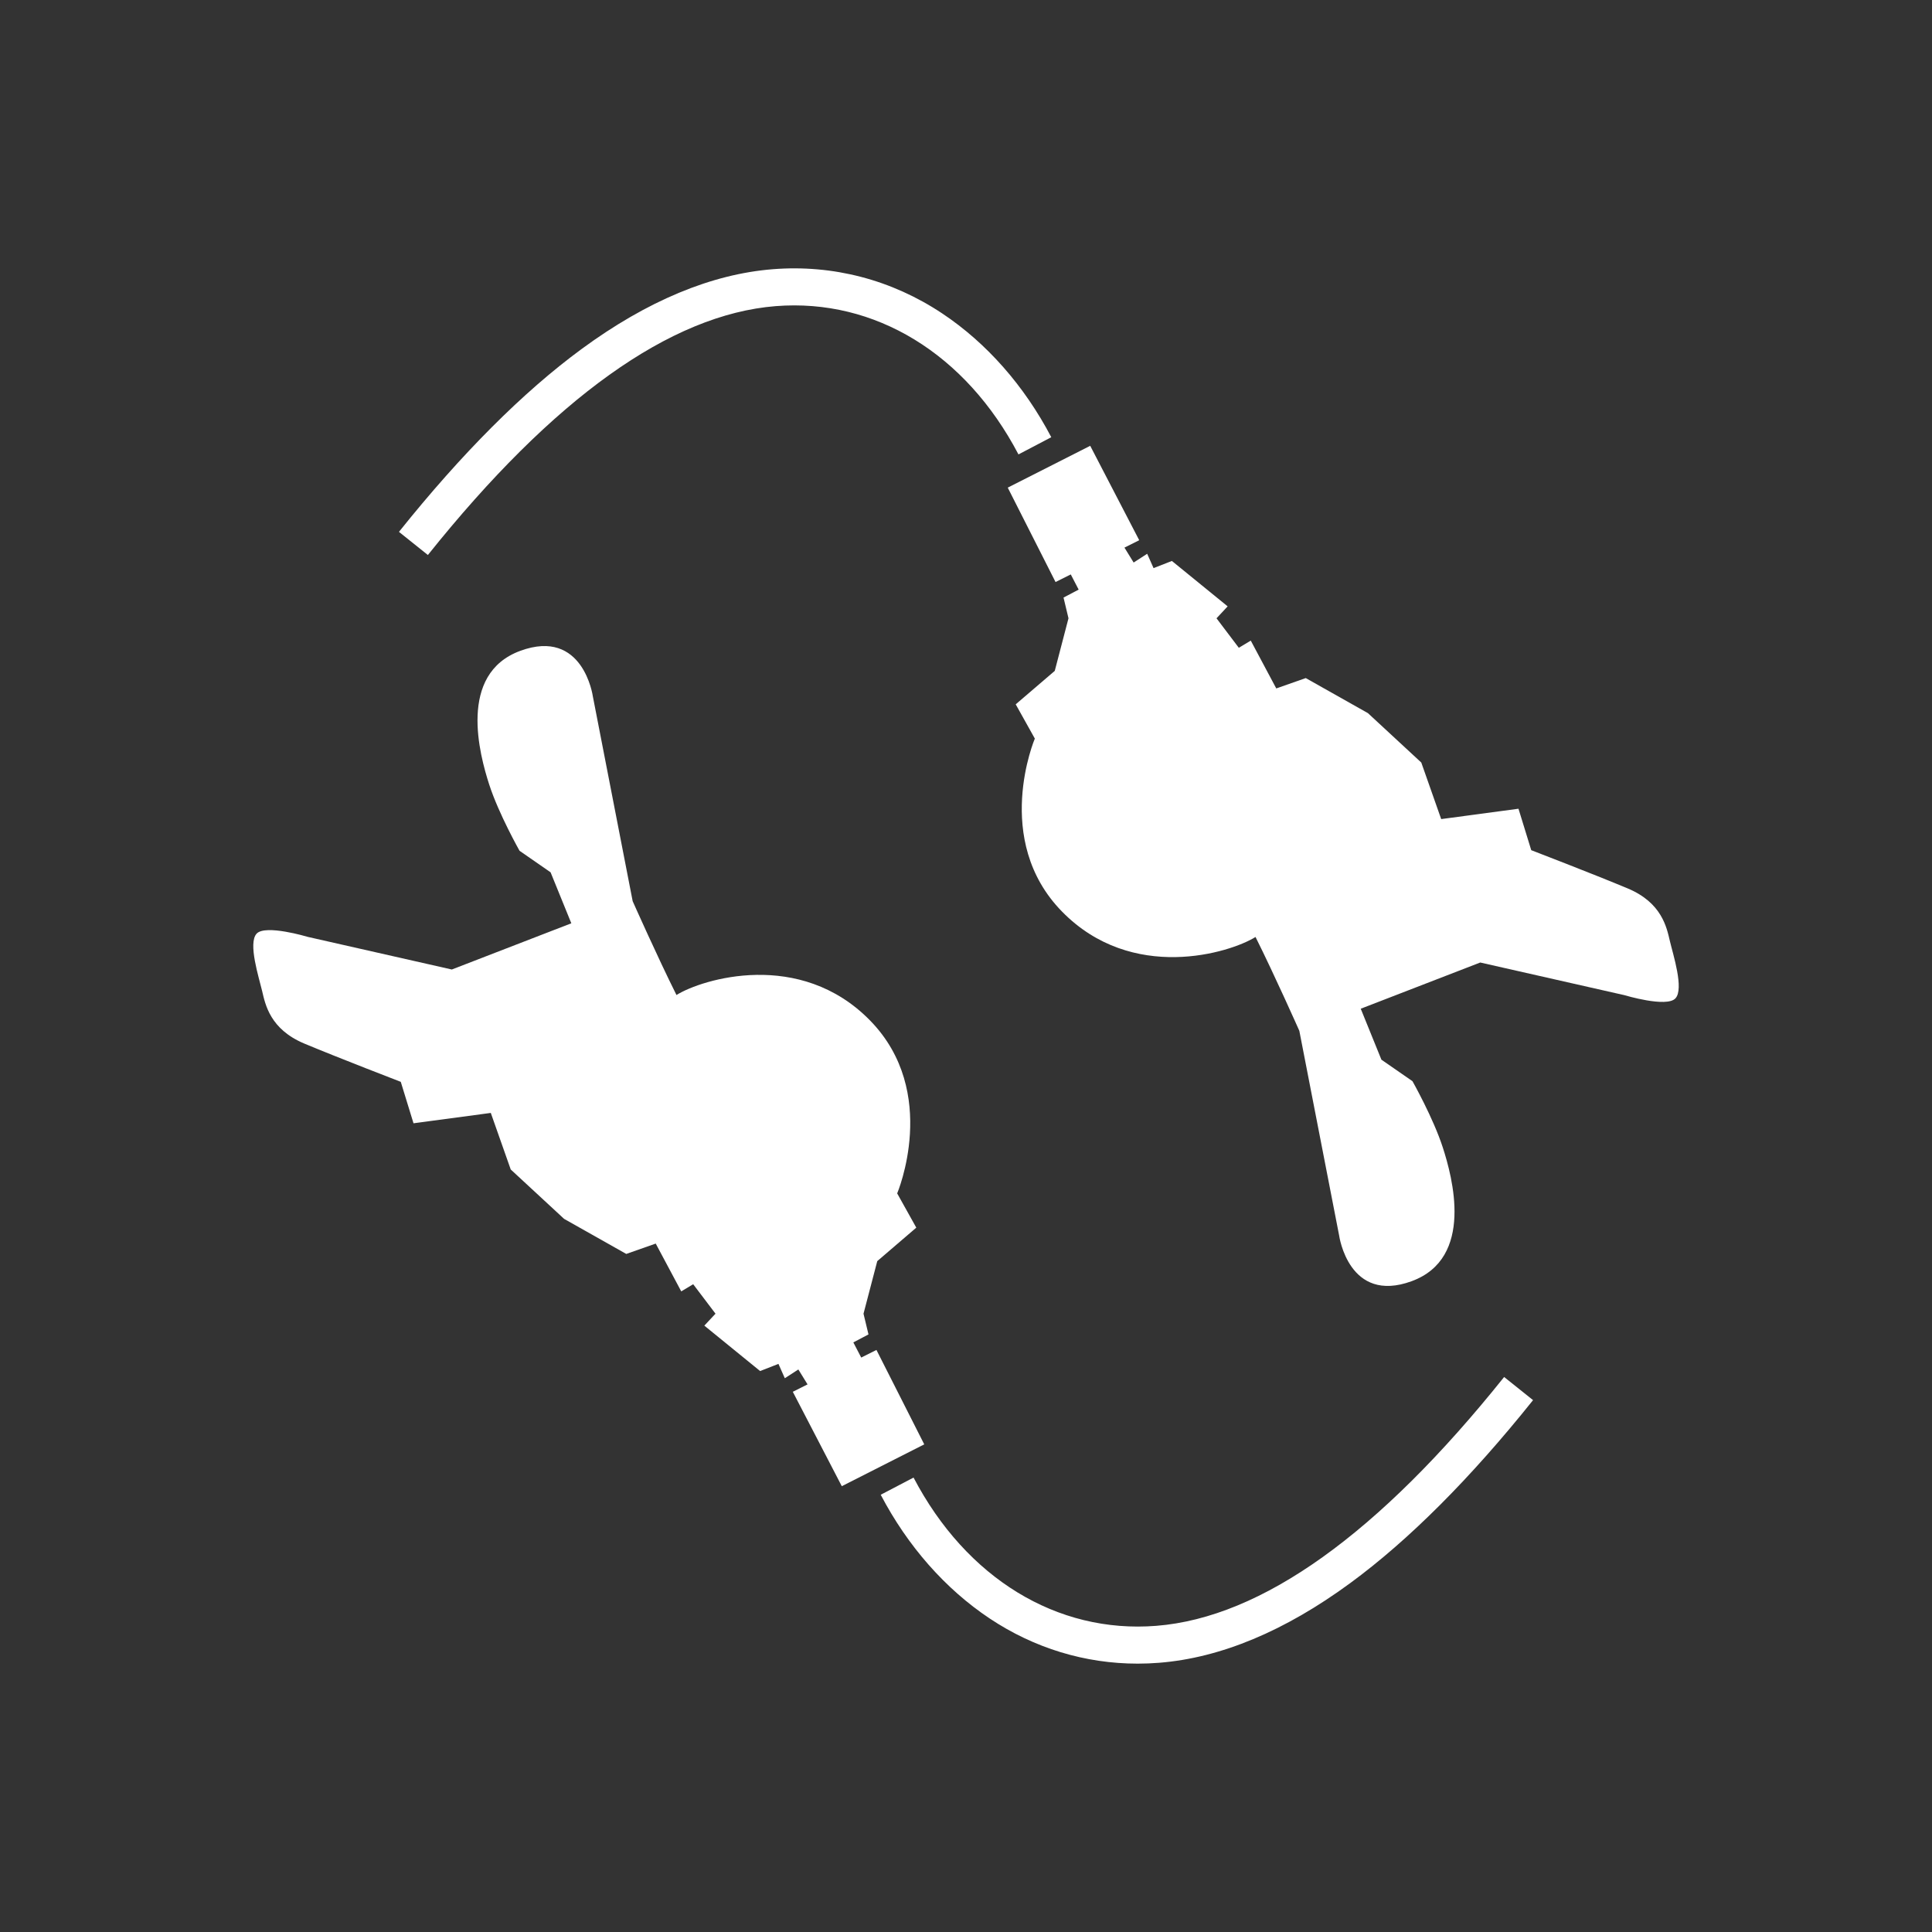 <?xml version="1.0" encoding="utf-8"?>
<!-- Generator: Adobe Illustrator 16.0.3, SVG Export Plug-In . SVG Version: 6.00 Build 0)  -->
<!DOCTYPE svg PUBLIC "-//W3C//DTD SVG 1.1//EN" "http://www.w3.org/Graphics/SVG/1.1/DTD/svg11.dtd">
<svg version="1.1" id="Warstwa_1" xmlns="http://www.w3.org/2000/svg" xmlns:xlink="http://www.w3.org/1999/xlink" x="0px" y="0px"
	 width="141.732px" height="141.732px" viewBox="0 0 141.732 141.732" enable-background="new 0 0 141.732 141.732"
	 xml:space="preserve">
<rect x="0" y="0" width="141.732" height="141.732" fill="#333333" stroke="none"/>
<g>
	<g>
		<path fill="#FFFFFF" d="M122.502,69.032c-0.233-0.994-0.584-2.806-3.098-3.859c-2.513-1.051-7.072-2.804-7.072-2.804l-0.936-3.04
			l-5.67,0.76l-1.46-4.149l-3.916-3.625l-4.56-2.571l-2.163,0.76l-1.87-3.508l-0.877,0.526l-1.636-2.163l0.817-0.876l-4.091-3.331
			l-1.345,0.526l-0.468-1.053l-0.993,0.643l-0.674-1.095l1.083-0.542l-3.595-6.926l-6.05,3.068l3.507,6.926l1.117-0.559l0.578,1.114
			l-1.11,0.584l0.364,1.52l-1.007,3.858l-2.865,2.454l1.403,2.513c0,0-3.156,7.424,1.988,12.684c5.143,5.26,12.332,3.04,14.202,1.87
			c1.403,2.806,3.214,6.885,3.214,6.885l2.923,15.033c0,0,0.702,5.028,5.319,3.333c4.618-1.696,2.981-7.657,2.279-9.819
			c-0.701-2.163-2.221-4.852-2.221-4.852l-2.279-1.578L99.824,74l8.767-3.39l10.58,2.396c0,0,3.098,0.936,3.74,0.233
			C123.555,72.539,122.735,70.025,122.502,69.032z"/>
	</g>
	<g>
		<path fill="#FFFFFF" d="M31.39,40.714l-2.122-1.697c4.599-5.748,9.108-10.264,13.407-13.42c4.8-3.525,9.518-5.492,14.023-5.848
			c4.417-0.349,8.716,0.775,12.434,3.252c3.252,2.167,6.015,5.305,7.99,9.073l-2.407,1.262
			c-3.871-7.386-10.526-11.453-17.803-10.879C49.179,23.068,40.592,29.21,31.39,40.714z"/>
	</g>
	<g>
		<path fill="#FFFFFF" d="M19.23,72.701c0.233,0.993,0.585,2.806,3.098,3.857c2.514,1.052,7.073,2.806,7.073,2.806l0.934,3.04
			l5.67-0.76l1.462,4.149l3.916,3.624l4.56,2.572l2.161-0.76l1.872,3.507l0.876-0.525l1.637,2.161l-0.819,0.877l4.093,3.332
			l1.344-0.526l0.467,1.053l0.993-0.643l0.675,1.095l-1.082,0.542l3.594,6.926l6.049-3.069l-3.507-6.926l-1.117,0.559l-0.578-1.113
			l1.111-0.585l-0.365-1.52l1.009-3.857l2.863-2.456l-1.402-2.513c0,0,3.156-7.422-1.987-12.683
			c-5.145-5.261-12.332-3.04-14.204-1.87c-1.402-2.806-3.214-6.885-3.214-6.885l-2.923-15.034c0,0-0.702-5.026-5.318-3.331
			c-4.617,1.694-2.98,7.656-2.28,9.819c0.702,2.163,2.223,4.851,2.223,4.851l2.277,1.579l1.521,3.74l-8.767,3.39l-10.579-2.396
			c0,0-3.099-0.934-3.742-0.233C18.179,69.194,18.996,71.707,19.23,72.701z"/>
	</g>
	<g>
		<path fill="#FFFFFF" d="M83.463,122.045c-3.861,0-7.588-1.133-10.862-3.314c-3.252-2.167-6.016-5.305-7.991-9.075l2.408-1.261
			c3.871,7.386,10.525,11.453,17.802,10.877c7.733-0.609,16.32-6.751,25.524-18.255l2.122,1.697
			c-4.599,5.748-9.11,10.264-13.409,13.42c-4.8,3.525-9.518,5.492-14.023,5.848C84.508,122.024,83.984,122.045,83.463,122.045z"/>
	</g>
</g>
</svg>

